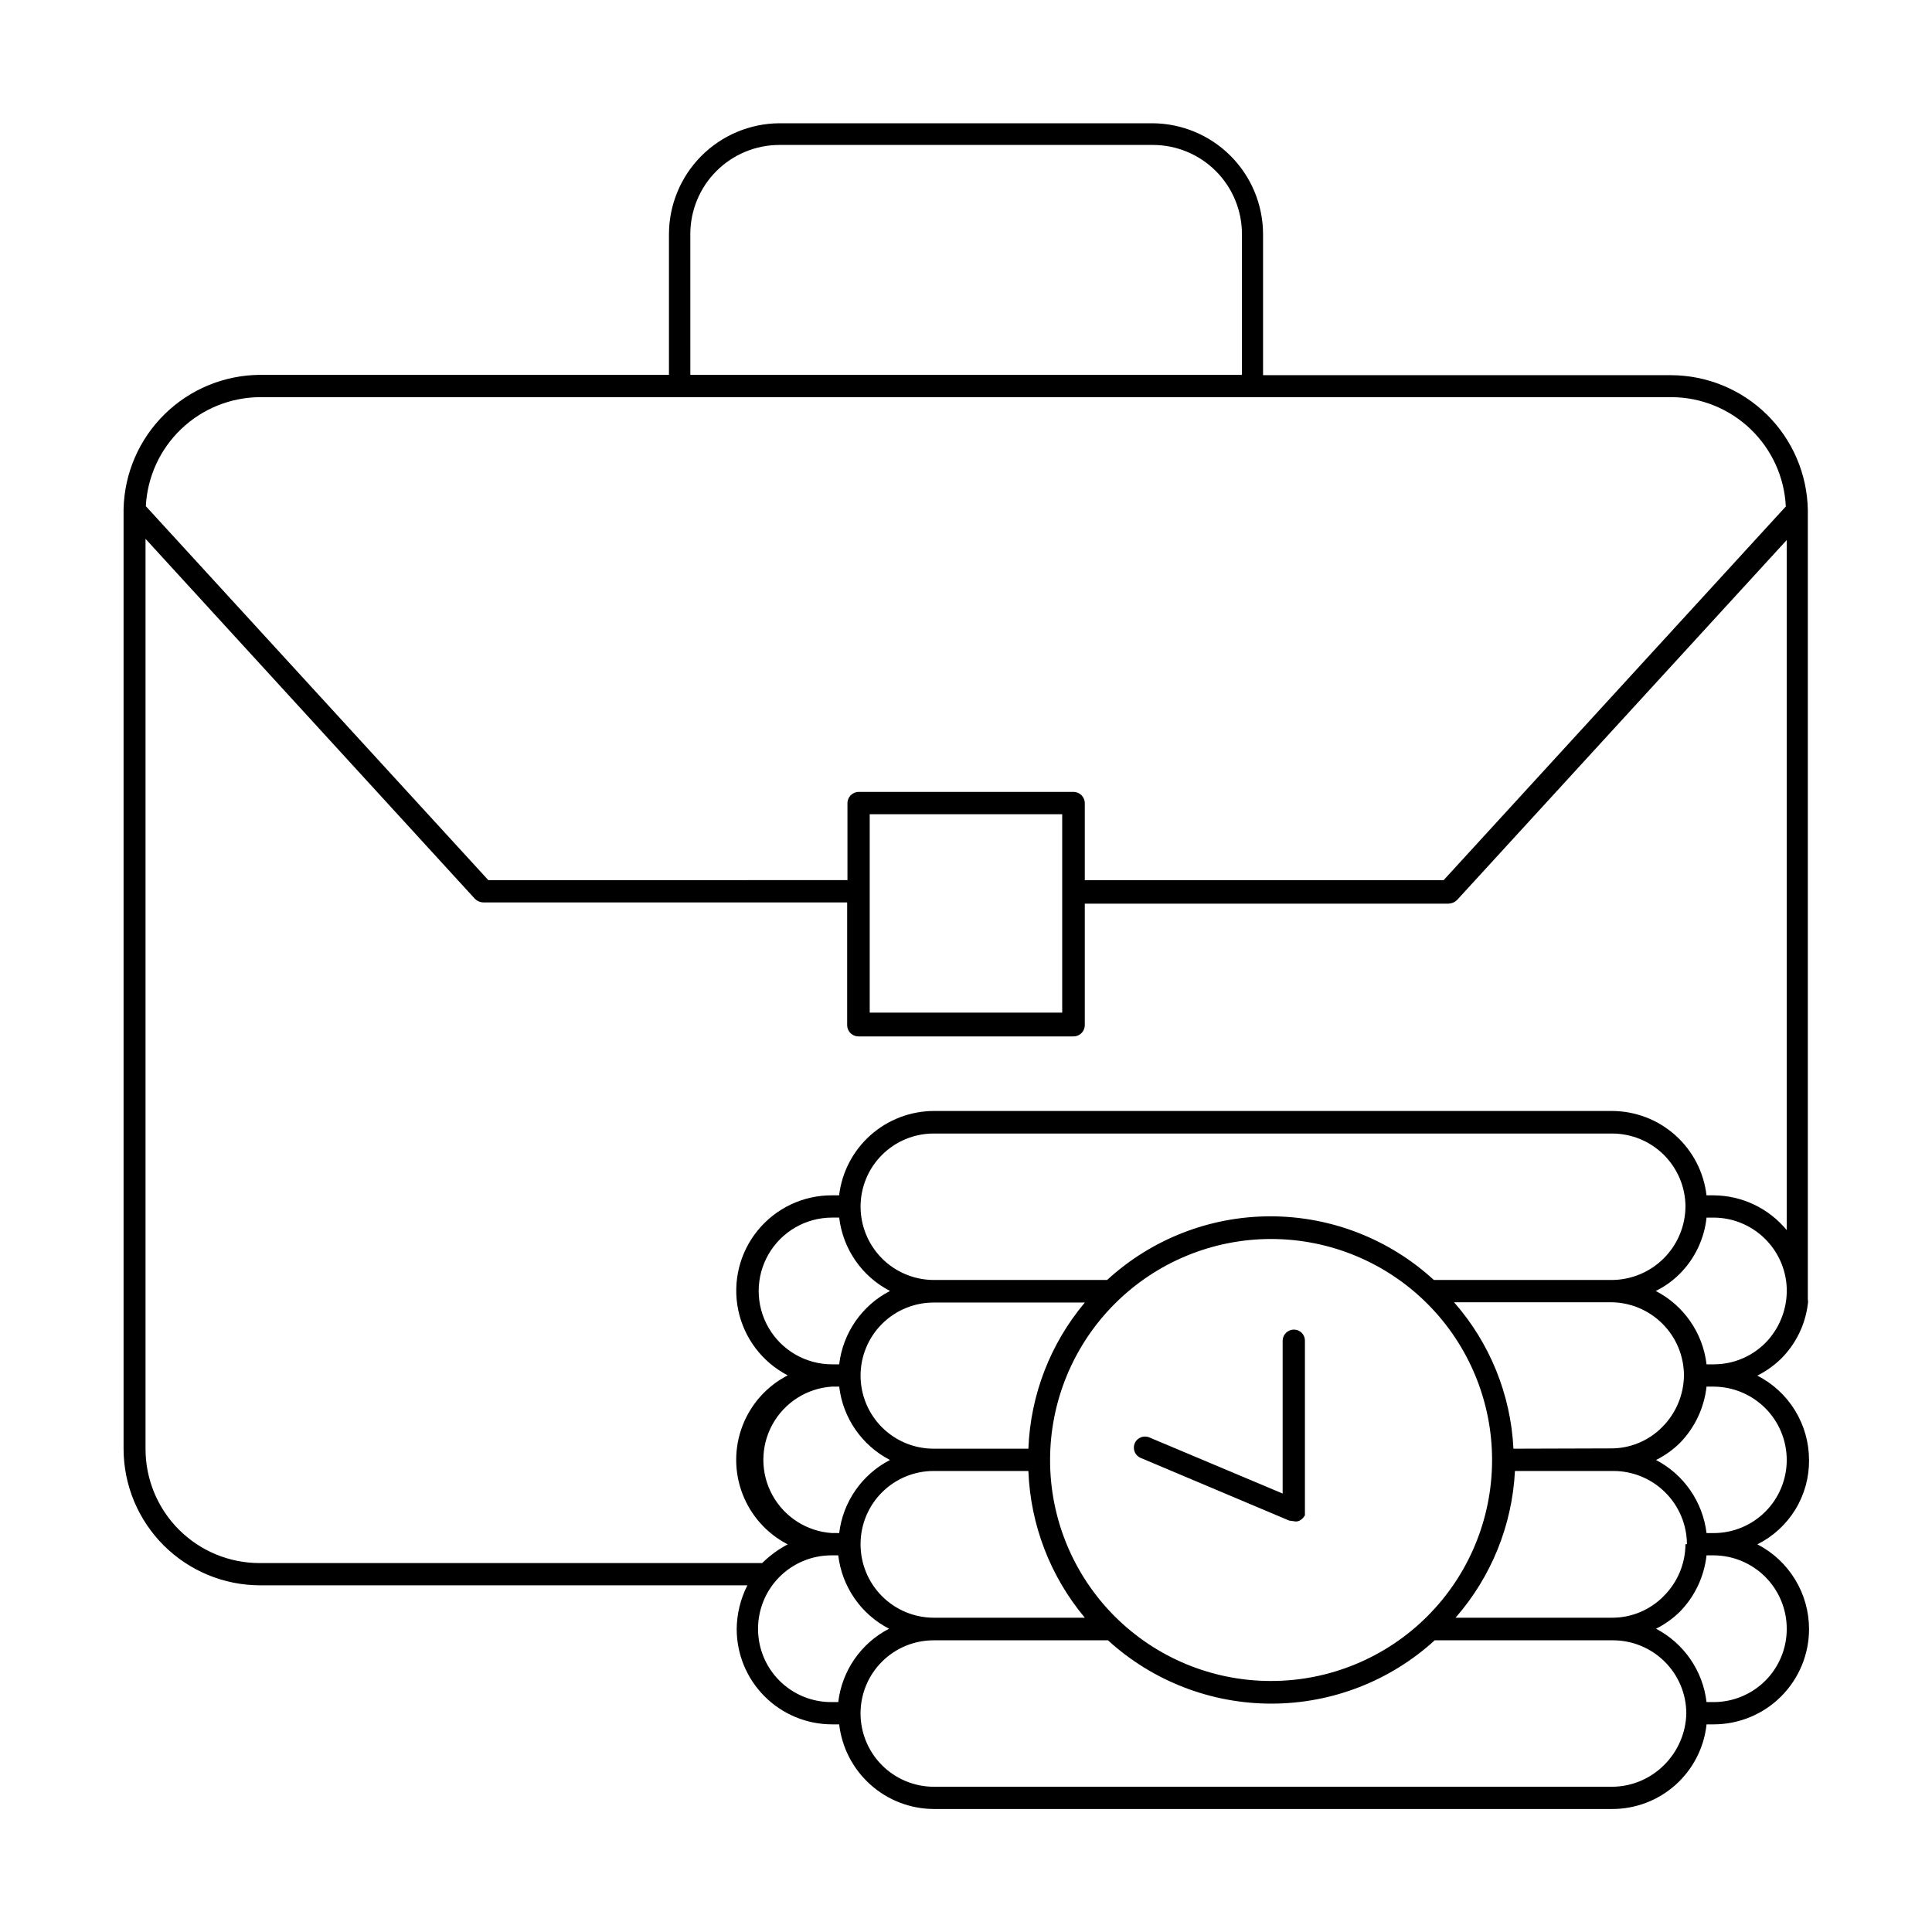 <?xml version="1.0" encoding="UTF-8"?>
<!-- Uploaded to: SVG Repo, www.svgrepo.com, Generator: SVG Repo Mixer Tools -->
<svg fill="#000000" width="800px" height="800px" version="1.1" viewBox="144 144 512 512" xmlns="http://www.w3.org/2000/svg">
 <g>
  <path d="m623.41 530.91c0-4.625-1.281-9.164-3.699-13.109-2.418-3.945-5.875-7.144-9.996-9.246 2.312-1.168 4.438-2.68 6.297-4.488 3.91-3.902 6.402-9 7.082-14.484 0.082-0.391 0.082-0.793 0-1.18v-209.24c-0.164-9.512-4.047-18.574-10.812-25.258-6.769-6.68-15.887-10.441-25.398-10.48h-108.16v-37.395c-0.02-7.793-3.133-15.262-8.652-20.766-5.519-5.504-12.996-8.598-20.789-8.598h-98.793c-7.754 0.062-15.172 3.184-20.641 8.68-5.465 5.496-8.547 12.93-8.566 20.684v37.312h-108.4c-9.469 0.062-18.543 3.812-25.289 10.457s-10.637 15.66-10.844 25.125v249.07c0.023 9.59 3.848 18.781 10.637 25.555 6.789 6.773 15.984 10.578 25.578 10.578h129.1c-1.82 3.59-2.789 7.551-2.832 11.574 0 6.699 2.664 13.129 7.402 17.867 4.738 4.738 11.164 7.402 17.867 7.402h1.891c0.711 6.152 3.648 11.828 8.262 15.961 4.609 4.137 10.578 6.438 16.77 6.473h179.8c6.207 0.016 12.203-2.269 16.824-6.41 4.621-4.144 7.547-9.852 8.211-16.023h1.891-0.004c6.703 0 13.129-2.664 17.867-7.402 4.742-4.738 7.402-11.168 7.402-17.867-0.004-4.637-1.285-9.184-3.703-13.141-2.414-3.957-5.871-7.172-9.992-9.297 4.148-2.066 7.633-5.258 10.055-9.211 2.422-3.953 3.684-8.508 3.641-13.145zm-11.57-31.016c-3.629 3.637-8.559 5.68-13.699 5.668h-1.891 0.004c-0.98-8.316-6.023-15.602-13.465-19.445 2.332-1.137 4.461-2.652 6.301-4.484 4.031-4.016 6.562-9.297 7.164-14.957h1.891-0.004c5.023 0.016 9.844 1.977 13.453 5.469 3.613 3.492 5.731 8.246 5.914 13.266v1.18c-0.148 4.992-2.172 9.742-5.668 13.305zm-21.176 53.371c-0.039 5.144-2.102 10.066-5.746 13.699-3.602 3.688-8.543 5.762-13.699 5.746h-41.484c9.473-10.824 15.02-24.523 15.742-38.887h26.137c5.137 0.02 10.059 2.062 13.699 5.688 3.637 3.625 5.703 8.539 5.742 13.676zm-226.16-2.992v0.004c-6.641-0.426-12.602-4.215-15.805-10.043-3.203-5.832-3.203-12.895 0-18.727 3.203-5.832 9.164-9.617 15.805-10.043h1.891c0.977 8.316 6.019 15.605 13.461 19.445-7.418 3.828-12.461 11.078-13.461 19.367zm1.891-83.602v0.004c0.977 8.312 6.019 15.602 13.461 19.441-7.441 3.844-12.484 11.129-13.461 19.445h-1.891c-6.945 0-13.367-3.707-16.84-9.723s-3.473-13.426 0-19.441c3.473-6.019 9.895-9.723 16.84-9.723zm224.27-2.914v0.004c-0.043 5.144-2.106 10.066-5.742 13.703-3.637 3.637-8.559 5.699-13.703 5.742h-47.23c-11.812-10.848-27.262-16.871-43.297-16.871s-31.488 6.023-43.297 16.871h-45.973c-5.144-0.023-10.07-2.078-13.699-5.723s-5.664-8.578-5.664-13.723c0-5.137 2.039-10.062 5.672-13.691 3.629-3.633 8.555-5.672 13.691-5.672h179.8c5.144 0 10.078 2.035 13.723 5.664s5.699 8.555 5.723 13.699zm-174.13 64.16h-25.113c-5.137 0-10.062-2.039-13.691-5.672-3.633-3.629-5.672-8.555-5.672-13.691 0-5.137 2.039-10.062 5.672-13.695 3.629-3.629 8.555-5.672 13.691-5.672h40.07c-9.156 10.887-14.422 24.516-14.957 38.73zm-44.477 25.27c0-5.137 2.039-10.062 5.672-13.691 3.629-3.633 8.555-5.672 13.691-5.672h25.113c0.531 14.262 5.793 27.941 14.957 38.887h-40.07c-5.144-0.02-10.07-2.078-13.699-5.723s-5.664-8.578-5.664-13.723zm50.223-22.277c0-15.539 6.172-30.438 17.164-41.422 10.988-10.984 25.891-17.152 41.43-17.145 15.535 0.004 30.434 6.188 41.414 17.18 10.98 10.996 17.141 25.902 17.125 41.438-0.012 15.539-6.199 30.434-17.199 41.41-11 10.973-25.906 17.129-41.445 17.105-15.539 0-30.441-6.184-41.414-17.184-10.973-11.004-17.117-25.922-17.074-41.461zm122.8-2.992h-0.004c-0.707-14.344-6.258-28.023-15.742-38.809h41.484c5.144 0 10.078 2.039 13.723 5.668s5.703 8.555 5.723 13.699c-0.055 5.141-2.117 10.055-5.746 13.695-3.609 3.668-8.551 5.715-13.699 5.668zm-218.14-321.89c0-6.262 2.488-12.27 6.918-16.699 4.43-4.43 10.438-6.918 16.699-6.918h98.949c6.266 0 12.273 2.488 16.699 6.918 4.43 4.43 6.918 10.438 6.918 16.699v37.312h-146.18zm-114.07 43.219h374.24c7.773 0.07 15.223 3.109 20.828 8.496 5.606 5.383 8.941 12.707 9.32 20.473l-90.684 99.031h-95.094v-20.391c0-1.652-1.34-2.992-2.992-2.992h-56.914c-1.652 0-2.992 1.34-2.992 2.992v20.387l-95.172 0.004-90.766-99.109c0.402-7.766 3.754-15.082 9.375-20.449 5.621-5.371 13.078-8.391 20.852-8.441zm161.61 131.07v-20.547h51.012v52.582l-51.012 0.004zm-161.61 177.91c-8.027 0.02-15.738-3.156-21.426-8.828-5.684-5.668-8.879-13.371-8.879-21.402v-241.2l87.301 95.41c0.59 0.582 1.375 0.918 2.203 0.945h96.434v32.59c0.043 1.621 1.367 2.914 2.988 2.914h56.836c0.809 0.043 1.598-0.242 2.191-0.793 0.594-0.547 0.938-1.312 0.961-2.121v-32.273h96.43c0.828-0.031 1.613-0.367 2.207-0.945l87.379-95.41v182.87c-4.769-5.793-11.863-9.168-19.367-9.211h-1.891 0.004c-0.715-6.144-3.656-11.812-8.27-15.934-4.613-4.121-10.578-6.406-16.766-6.422h-179.8c-6.18 0.035-12.137 2.324-16.746 6.441-4.609 4.117-7.559 9.777-8.285 15.914h-1.891c-7.617-0.031-14.84 3.375-19.66 9.27-4.824 5.894-6.731 13.648-5.191 21.105 1.539 7.461 6.359 13.828 13.121 17.332-5.512 2.836-9.785 7.609-11.996 13.398-2.215 5.793-2.215 12.199 0 17.988 2.211 5.793 6.484 10.566 11.996 13.402-2.488 1.309-4.769 2.981-6.769 4.961zm132.02 17.477c-0.02-5.156 2.008-10.113 5.641-13.773 3.629-3.66 8.566-5.731 13.723-5.75h1.891c0.977 8.316 6.023 15.602 13.461 19.445-7.438 3.84-12.484 11.125-13.461 19.441h-1.891c-5.133 0-10.059-2.039-13.691-5.672-3.633-3.633-5.672-8.555-5.672-13.691zm240.1 36.055c-3.656 3.656-8.605 5.723-13.777 5.746h-179.8c-5.144-0.023-10.07-2.078-13.699-5.723s-5.664-8.578-5.664-13.723c0-5.137 2.039-10.062 5.672-13.691 3.629-3.633 8.555-5.672 13.691-5.672h46.207c11.836 10.797 27.277 16.781 43.297 16.781s31.465-5.984 43.297-16.781h47.234c5.141 0 10.074 2.035 13.719 5.664s5.703 8.555 5.723 13.699c-0.117 5.156-2.234 10.07-5.902 13.699zm32.512-36.055c0 5.137-2.043 10.059-5.672 13.691-3.633 3.633-8.559 5.672-13.695 5.672h-1.891 0.004c-0.977-8.293-5.984-15.57-13.383-19.441 2.32-1.16 4.445-2.676 6.297-4.488 3.969-4.055 6.461-9.32 7.086-14.957h1.891-0.004c5.156 0.02 10.094 2.09 13.727 5.75 3.633 3.66 5.66 8.617 5.641 13.773zm-19.363-25.426h-1.891c-1-8.266-6.004-15.512-13.383-19.367 2.32-1.156 4.445-2.672 6.297-4.488 3.969-4.051 6.461-9.316 7.086-14.957h1.891-0.004c5.144 0.023 10.07 2.082 13.699 5.723 3.629 3.644 5.668 8.578 5.668 13.723 0 5.137-2.043 10.062-5.672 13.695-3.633 3.629-8.559 5.672-13.695 5.672z"/>
  <path d="m487.38 547.21c0.512 0.012 1.012-0.156 1.418-0.473 0.418-0.316 0.77-0.719 1.02-1.184v-0.867-45.418c0-0.773-0.305-1.516-0.852-2.059-0.547-0.547-1.285-0.855-2.059-0.855-1.621 0-2.949 1.293-2.992 2.914v40.539l-35.344-14.879c-1.5-0.629-3.227 0.078-3.859 1.574-0.629 1.5 0.074 3.231 1.574 3.859l39.359 16.609z"/>
 </g>
</svg>